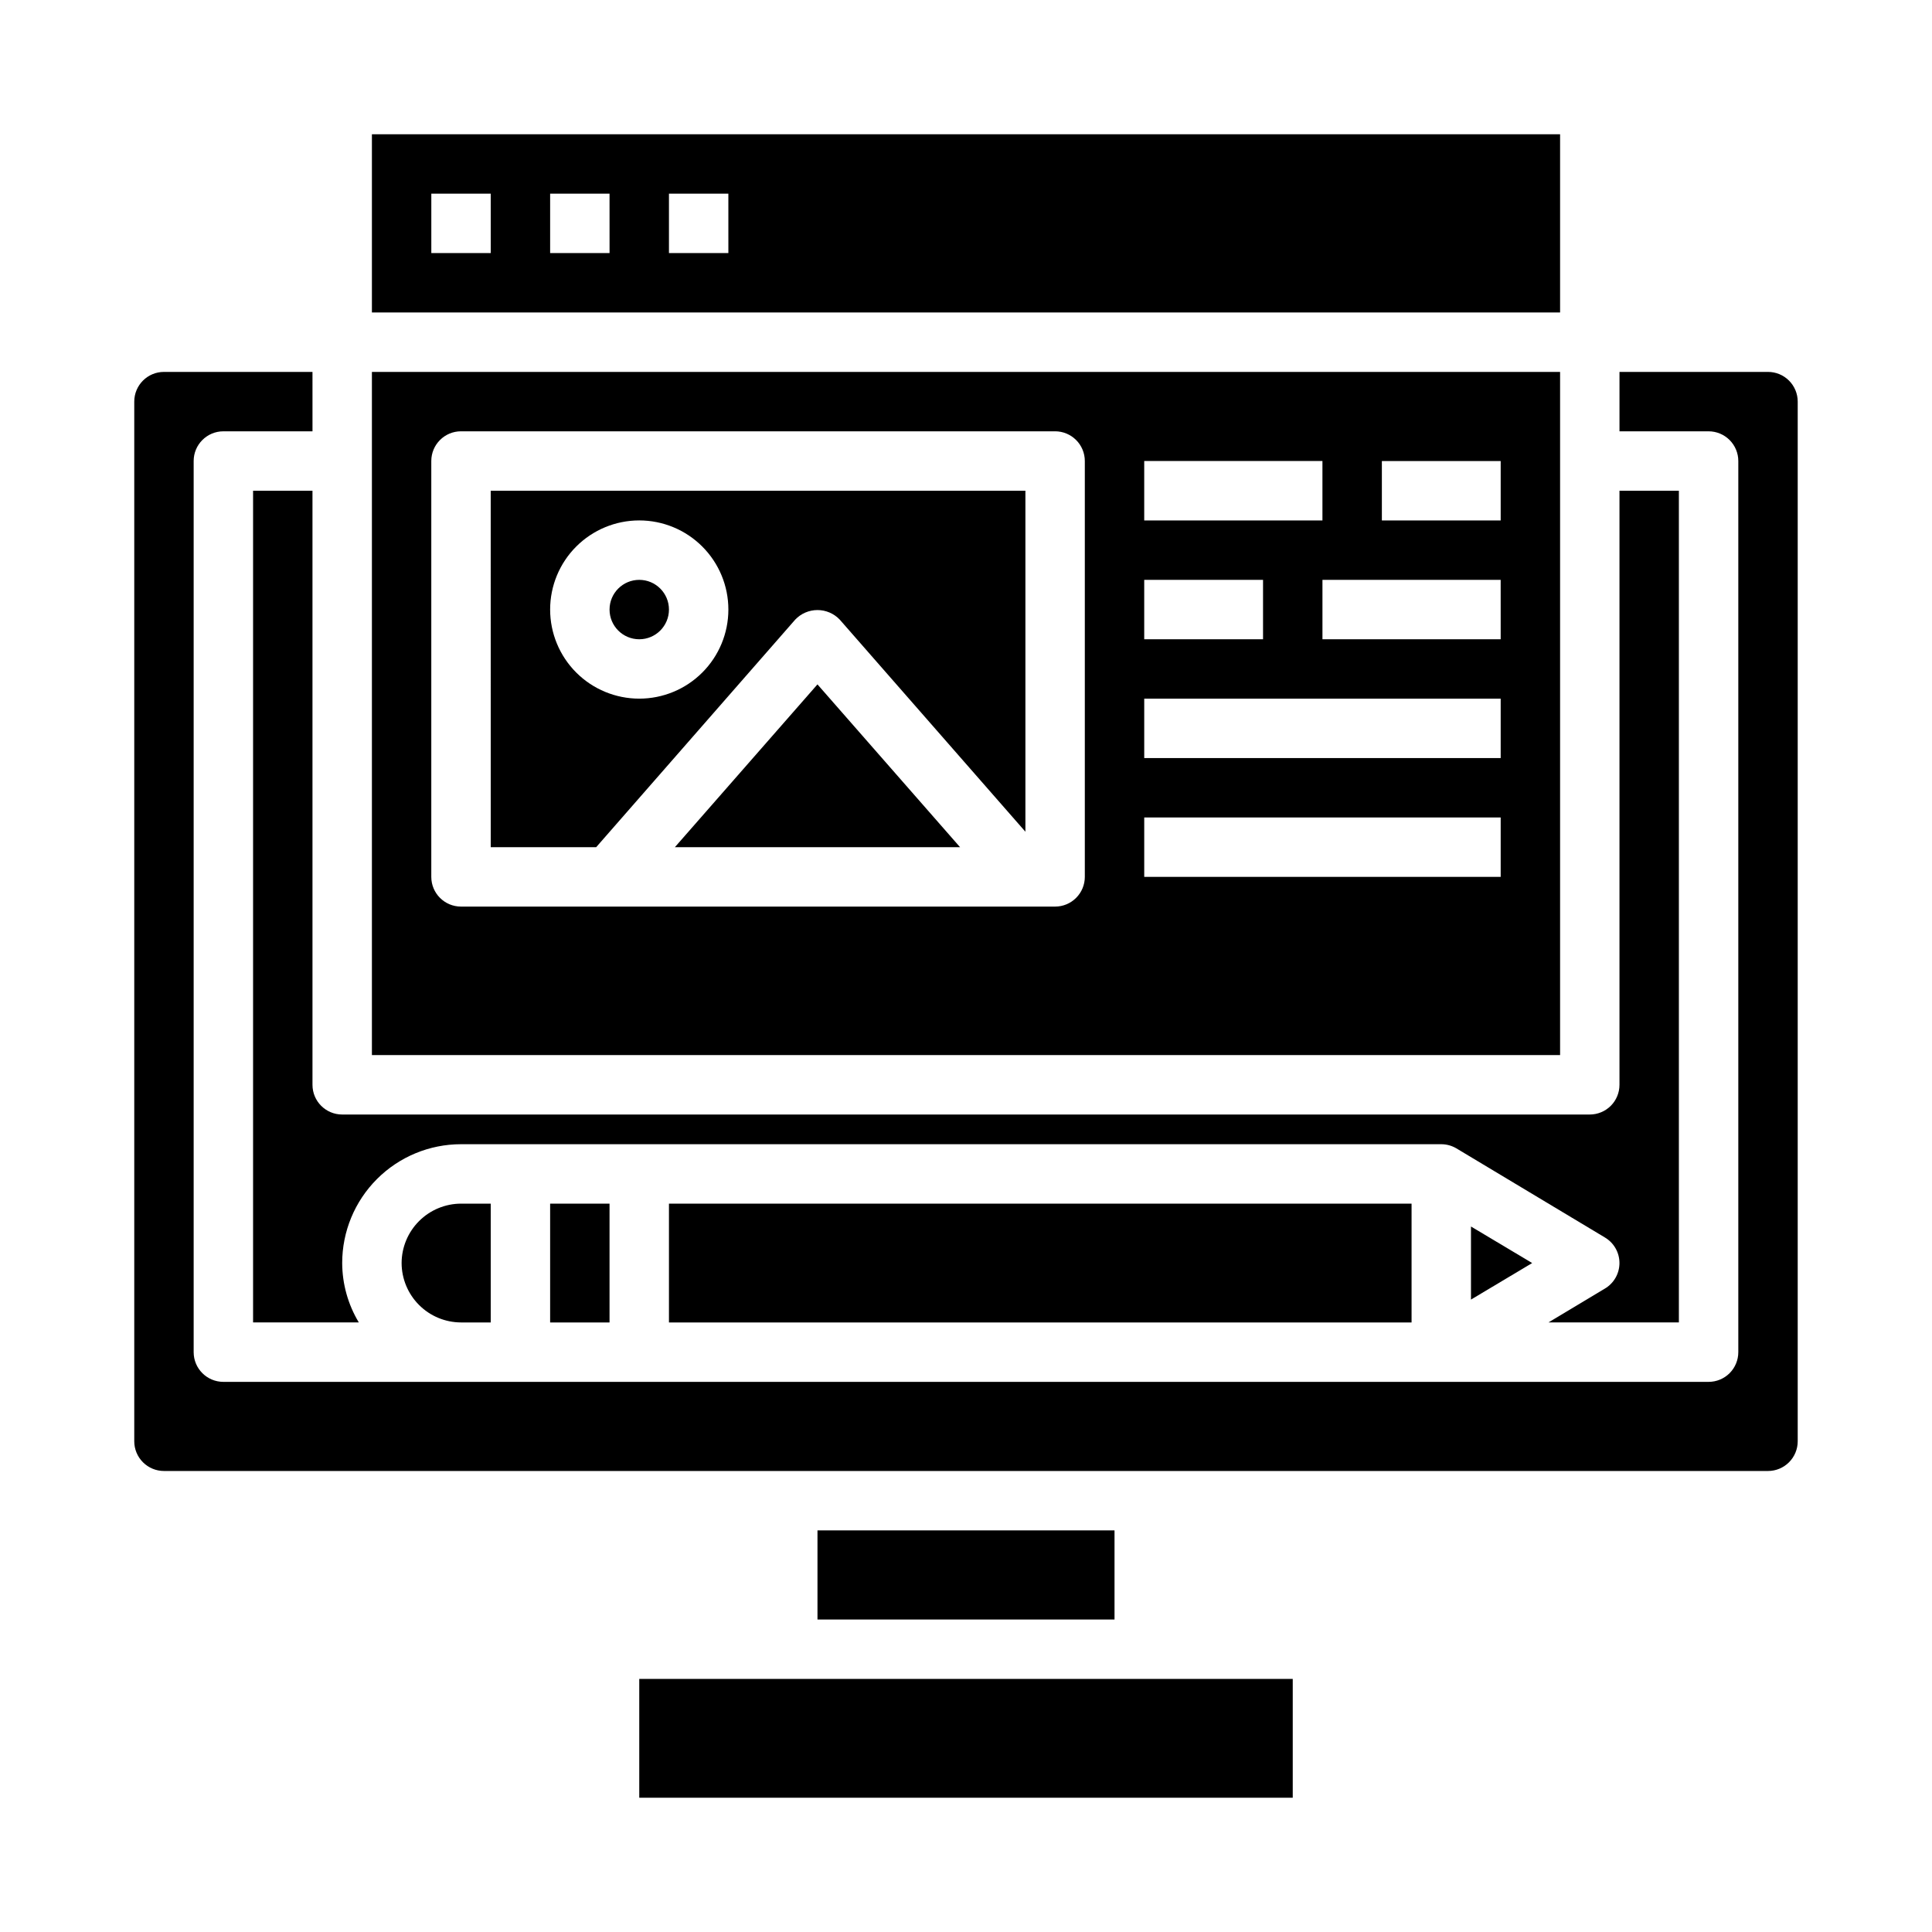 <?xml version="1.0" encoding="UTF-8"?>
<!-- Uploaded to: ICON Repo, www.svgrepo.com, Generator: ICON Repo Mixer Tools -->
<svg fill="#000000" width="800px" height="800px" version="1.1" viewBox="144 144 512 512" xmlns="http://www.w3.org/2000/svg">
 <g>
  <path d="m557.44 242.56h-314.88v181.05h314.88zm-110.21 23.617h47.23v15.742h-47.23zm0 31.488h31.488v15.742h-31.488zm-15.742 78.719c0 2.086-0.832 4.09-2.309 5.566-1.477 1.477-3.477 2.305-5.566 2.305h-157.44c-4.348 0-7.875-3.523-7.875-7.871v-110.21c0-4.348 3.527-7.875 7.875-7.875h157.44c2.09 0 4.09 0.832 5.566 2.309 1.477 1.477 2.309 3.477 2.309 5.566zm110.21 0h-94.465v-15.746h94.465zm0-31.488h-94.465v-15.746h94.465zm0-31.488h-47.234v-15.742h47.23zm0-31.488h-31.488v-15.742h31.488z"/>
  <path d="m226.81 274.05h-15.742v220.41h28.023c-2.863-4.754-4.387-10.191-4.406-15.742 0-8.352 3.316-16.359 9.223-22.266 5.902-5.906 13.914-9.223 22.266-9.223h259.77c1.414 0 2.801 0.383 4.016 1.102l39.359 23.617c2.391 1.418 3.856 3.992 3.856 6.769s-1.465 5.352-3.856 6.769l-14.957 8.973h34.559v-220.41h-15.742v157.44c0 2.086-0.828 4.09-2.305 5.566-1.477 1.473-3.481 2.305-5.566 2.305h-330.62c-4.348 0-7.875-3.523-7.875-7.871z"/>
  <path d="m557.44 179.58h-314.88v47.23h314.88zm-283.39 31.488h-15.746v-15.746h15.742zm31.488 0h-15.746v-15.746h15.742zm31.488 0h-15.746v-15.746h15.742z"/>
  <path d="m550.04 478.72-16.215-9.684v19.367z"/>
  <path d="m322.85 368.51h75.574l-37.789-43.141z"/>
  <path d="m274.05 368.51h27.945l52.742-60.301c1.535-1.621 3.672-2.539 5.902-2.539 2.234 0 4.371 0.918 5.906 2.539l49.199 56.207v-90.371h-141.7zm39.359-86.594c6.262 0 12.27 2.488 16.699 6.918 4.43 4.43 6.918 10.434 6.918 16.699 0 6.262-2.488 12.27-6.918 16.699-4.43 4.43-10.438 6.914-16.699 6.914s-12.27-2.484-16.699-6.914c-4.43-4.43-6.918-10.438-6.918-16.699 0-6.266 2.488-12.27 6.918-16.699 4.43-4.43 10.438-6.918 16.699-6.918z"/>
  <path d="m321.28 305.54c0 4.348-3.523 7.871-7.871 7.871s-7.871-3.523-7.871-7.871 3.523-7.871 7.871-7.871 7.871 3.523 7.871 7.871"/>
  <path d="m612.54 242.56h-39.359v15.742h23.617c2.086 0 4.09 0.832 5.566 2.309 1.473 1.477 2.305 3.477 2.305 5.566v236.16c0 2.086-0.832 4.09-2.305 5.566-1.477 1.477-3.481 2.305-5.566 2.305h-393.6c-4.348 0-7.875-3.523-7.875-7.871v-236.16c0-4.348 3.527-7.875 7.875-7.875h23.617l-0.004-15.742h-39.359c-4.348 0-7.871 3.523-7.871 7.871v275.52c0 2.09 0.828 4.09 2.305 5.566 1.477 1.477 3.481 2.309 5.566 2.309h425.09c2.09 0 4.09-0.832 5.566-2.309s2.305-3.477 2.305-5.566v-275.52c0-2.086-0.828-4.09-2.305-5.566-1.477-1.477-3.477-2.305-5.566-2.305z"/>
  <path d="m289.79 462.98h15.742v31.488h-15.742z"/>
  <path d="m250.43 478.72c0.012 4.172 1.676 8.168 4.625 11.117 2.949 2.953 6.949 4.613 11.121 4.625h7.871v-31.484h-7.871c-4.172 0.012-8.172 1.672-11.121 4.625-2.949 2.949-4.613 6.945-4.625 11.117z"/>
  <path d="m360.64 549.57h78.719v23.617h-78.719z"/>
  <path d="m313.41 588.93h173.18v31.488h-173.18z"/>
  <path d="m321.28 462.98h196.8v31.488h-196.8z"/>
 </g>
</svg>